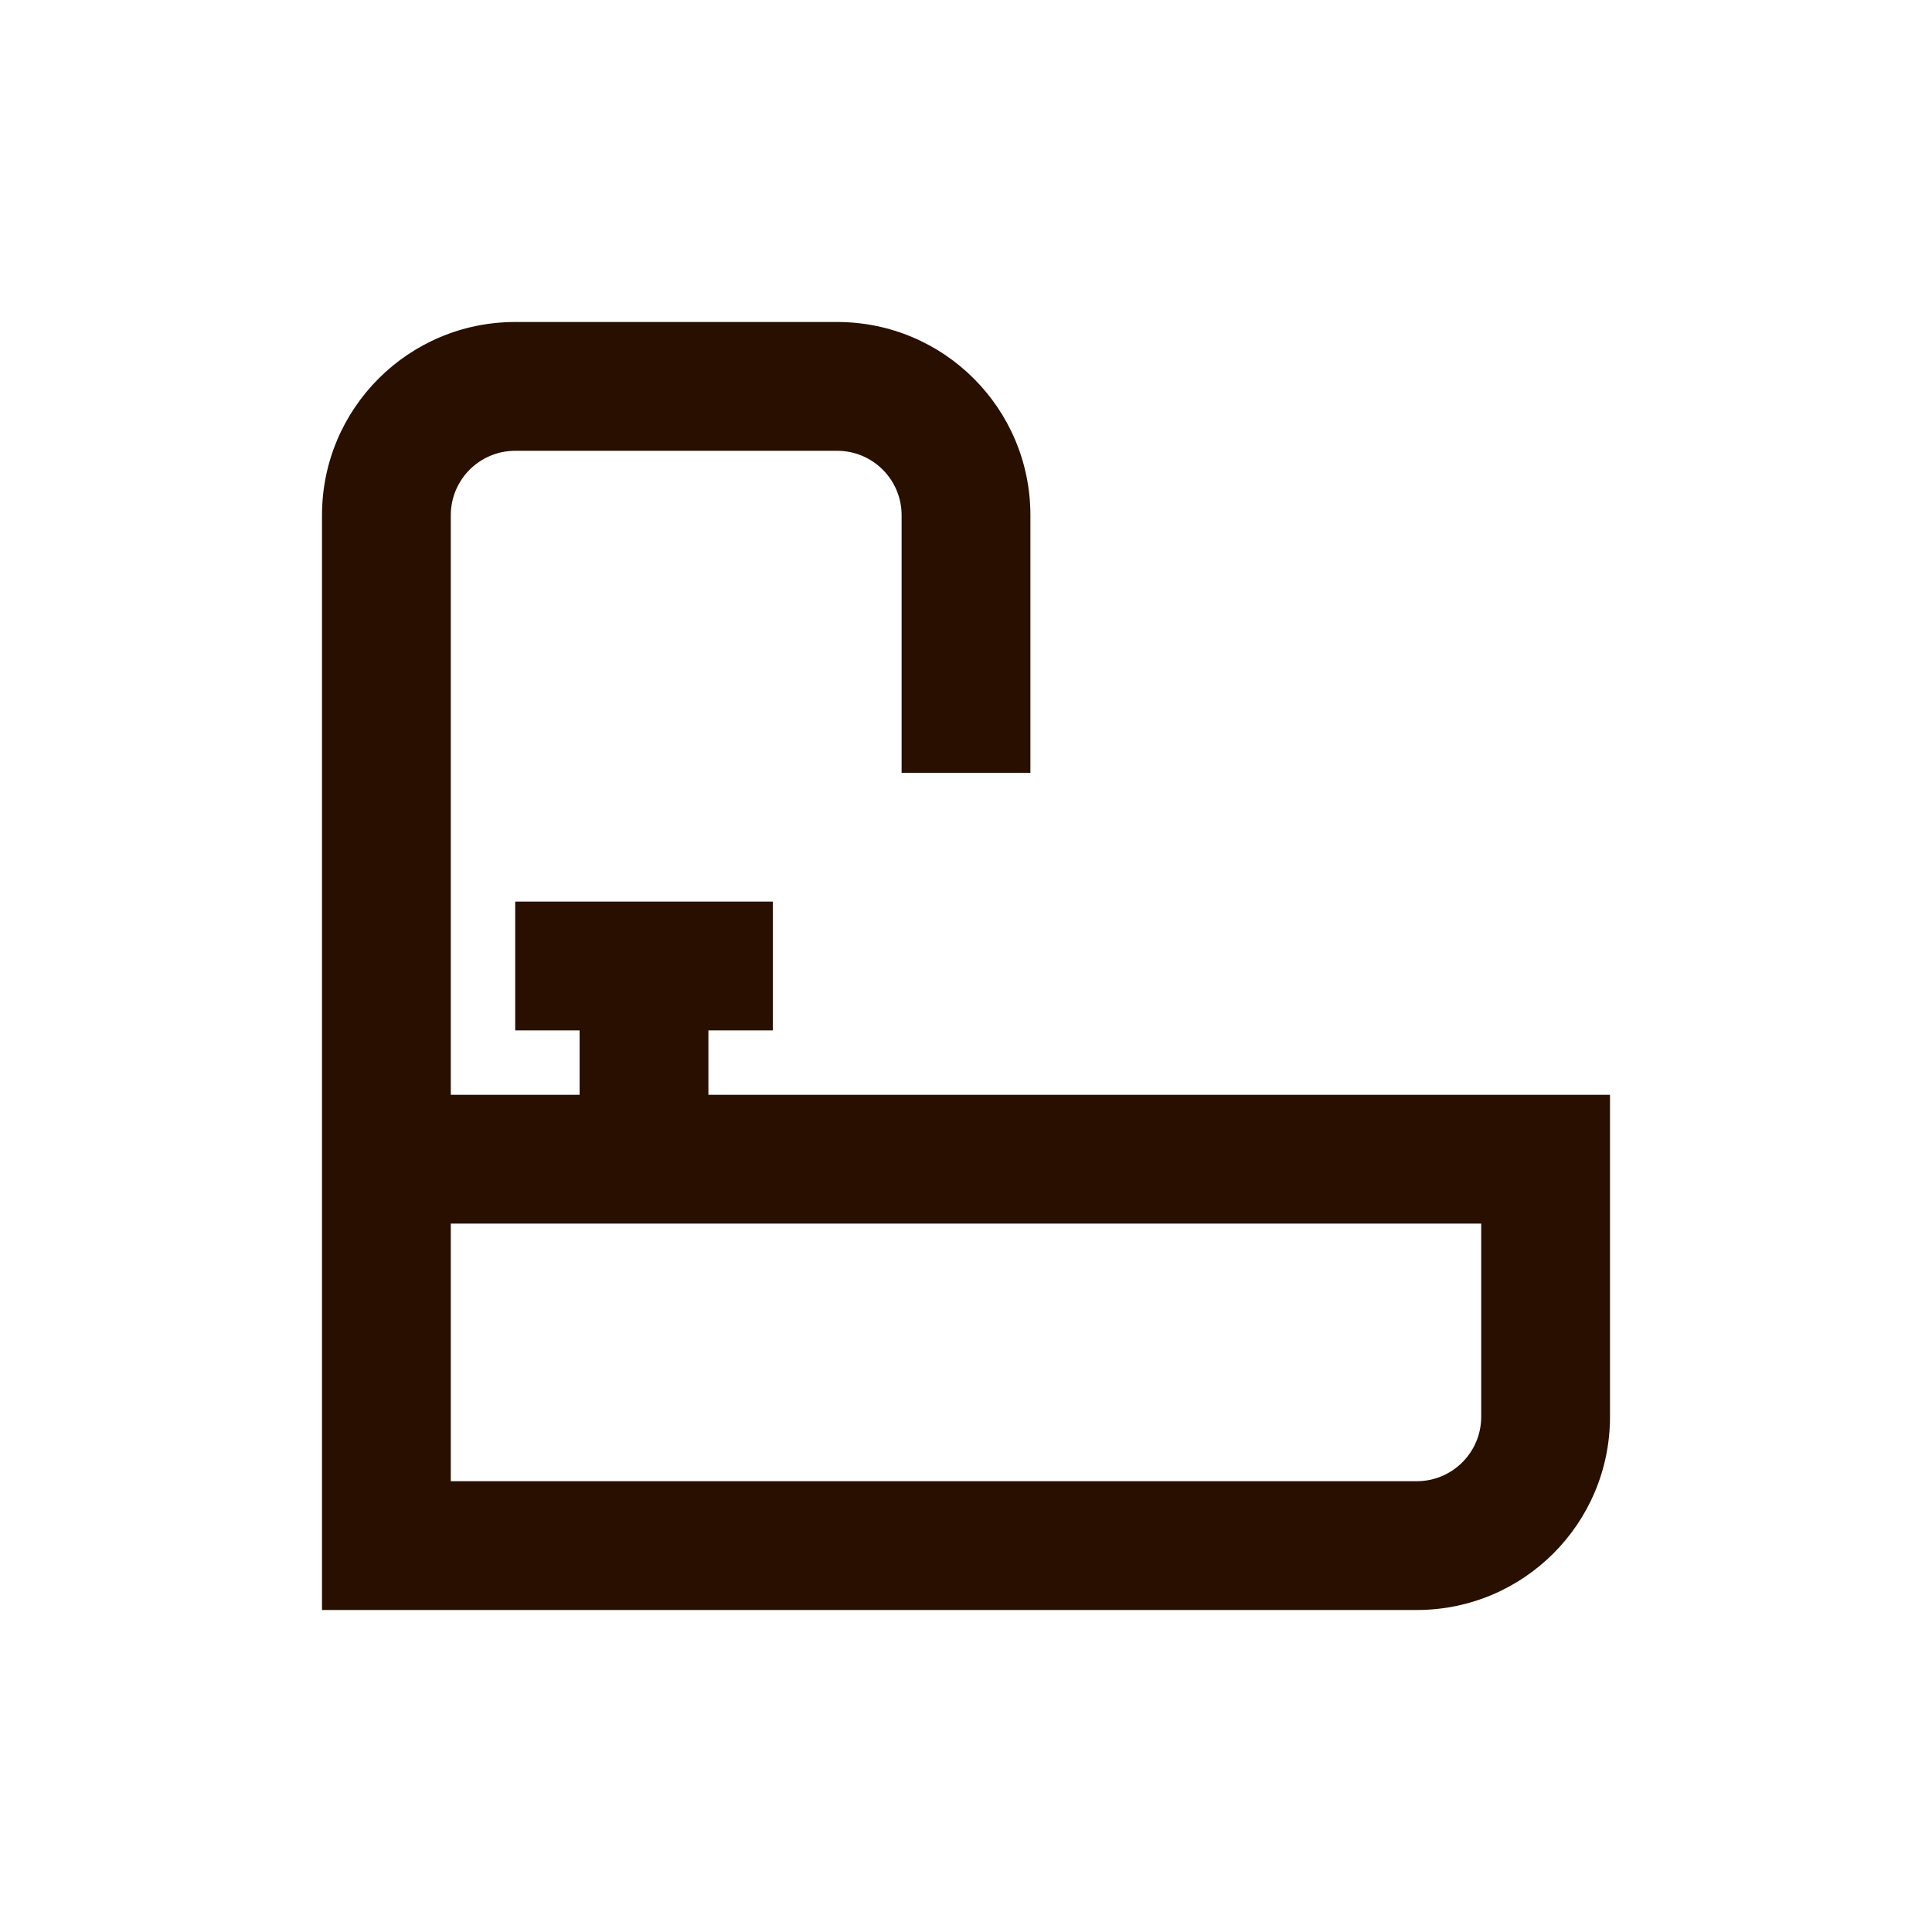 <svg width="30" height="30" viewBox="0 0 30 30" fill="none" xmlns="http://www.w3.org/2000/svg">
<path fill-rule="evenodd" clip-rule="evenodd" d="M16 8C16 6.343 14.657 5 13 5H8C6.343 5 5 6.343 5 8V25H22C23.657 25 25 23.657 25 22V17H11V16H12V14H8V16H9V17H7V8C7 7.448 7.448 7 8 7H13C13.552 7 14 7.448 14 8V12H16V8ZM7 19H23V22C23 22.552 22.552 23 22 23H7V19Z" fill="#280F00"/>
</svg>
